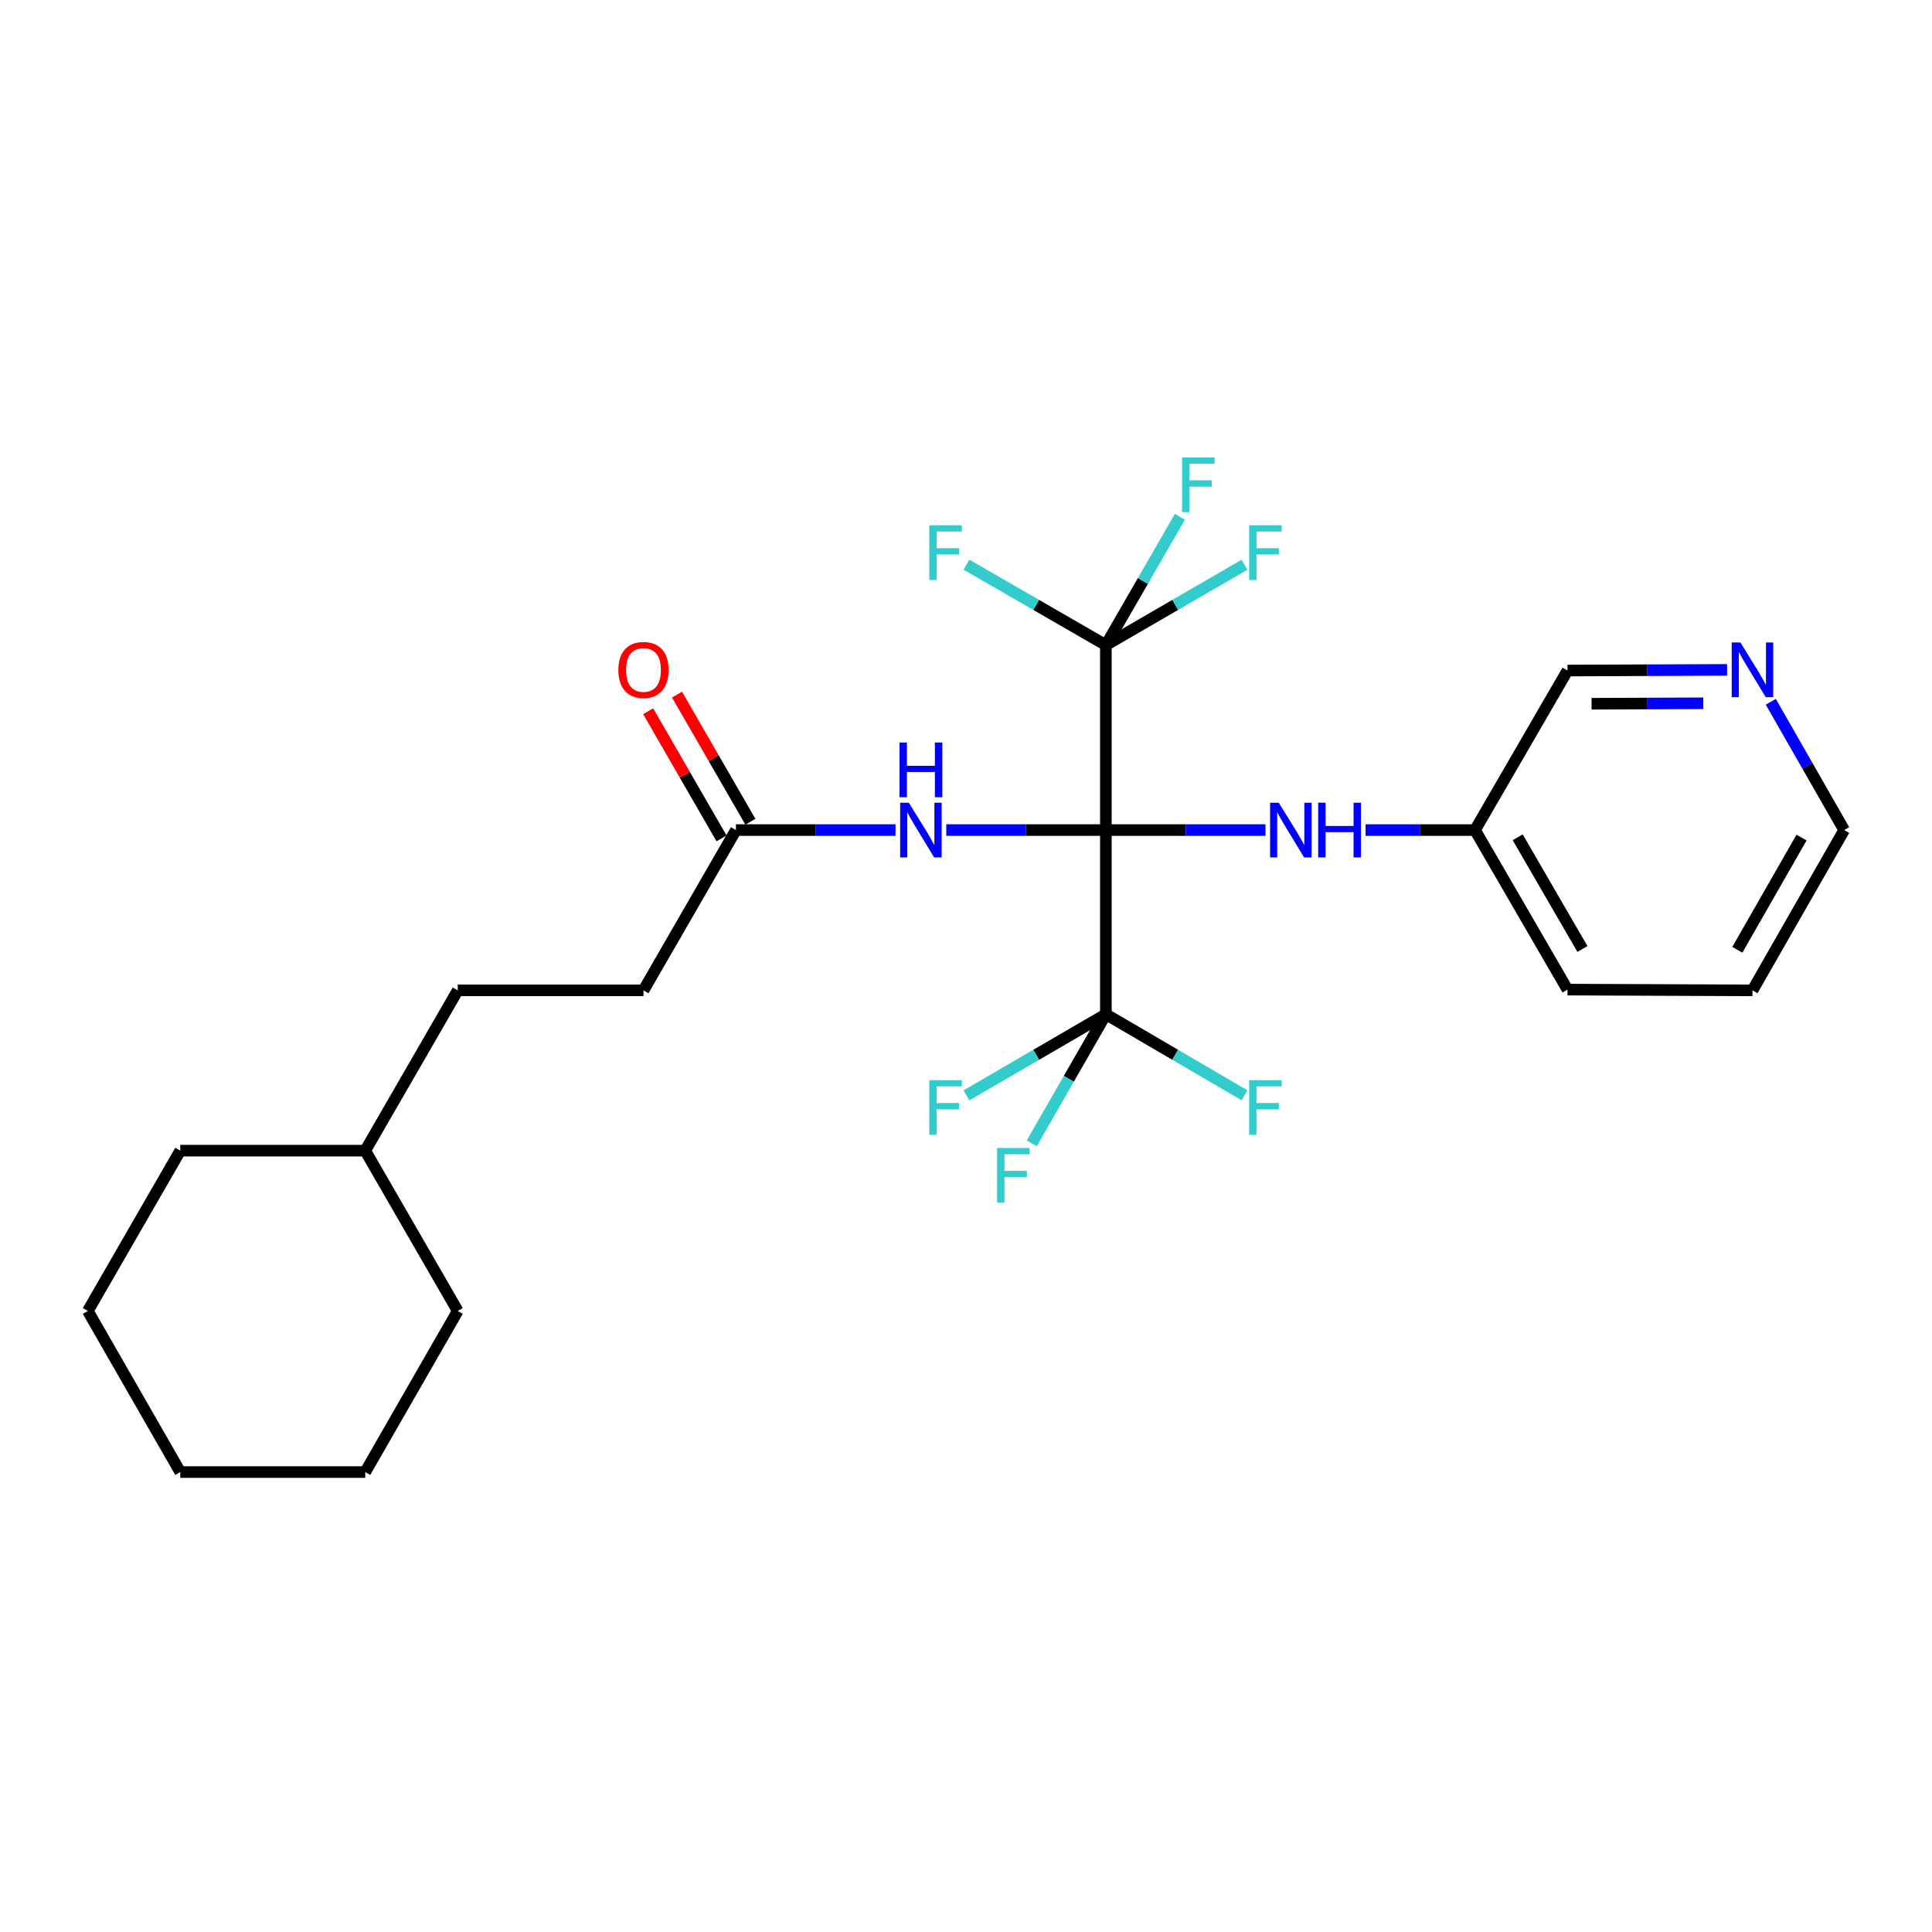<?xml version='1.0' encoding='iso-8859-1'?>
<svg version='1.1' baseProfile='full'
              xmlns='http://www.w3.org/2000/svg'
                      xmlns:rdkit='http://www.rdkit.org/xml'
                      xmlns:xlink='http://www.w3.org/1999/xlink'
                  xml:space='preserve'
width='1000px' height='1000px' viewBox='0 0 1000 1000'>
<!-- END OF HEADER -->
<rect style='opacity:1.0;fill:#FFFFFF;stroke:none' width='1000' height='1000' x='0' y='0'> </rect>
<path class='bond-0' d='M 572.4,429.642 L 572.4,333.909' style='fill:none;fill-rule:evenodd;stroke:#000000;stroke-width:6px;stroke-linecap:butt;stroke-linejoin:miter;stroke-opacity:1' />
<path class='bond-1' d='M 572.4,429.642 L 572.4,524.991' style='fill:none;fill-rule:evenodd;stroke:#000000;stroke-width:6px;stroke-linecap:butt;stroke-linejoin:miter;stroke-opacity:1' />
<path class='bond-2' d='M 572.4,429.642 L 531.096,429.642' style='fill:none;fill-rule:evenodd;stroke:#000000;stroke-width:6px;stroke-linecap:butt;stroke-linejoin:miter;stroke-opacity:1' />
<path class='bond-2' d='M 531.096,429.642 L 489.792,429.642' style='fill:none;fill-rule:evenodd;stroke:#0000FF;stroke-width:6px;stroke-linecap:butt;stroke-linejoin:miter;stroke-opacity:1' />
<path class='bond-3' d='M 572.4,429.642 L 613.705,429.642' style='fill:none;fill-rule:evenodd;stroke:#000000;stroke-width:6px;stroke-linecap:butt;stroke-linejoin:miter;stroke-opacity:1' />
<path class='bond-3' d='M 613.705,429.642 L 655.009,429.642' style='fill:none;fill-rule:evenodd;stroke:#0000FF;stroke-width:6px;stroke-linecap:butt;stroke-linejoin:miter;stroke-opacity:1' />
<path class='bond-7' d='M 572.4,333.909 L 591.56,300.701' style='fill:none;fill-rule:evenodd;stroke:#000000;stroke-width:6px;stroke-linecap:butt;stroke-linejoin:miter;stroke-opacity:1' />
<path class='bond-7' d='M 591.56,300.701 L 610.72,267.494' style='fill:none;fill-rule:evenodd;stroke:#33CCCC;stroke-width:6px;stroke-linecap:butt;stroke-linejoin:miter;stroke-opacity:1' />
<path class='bond-11' d='M 572.4,333.909 L 536.323,313.093' style='fill:none;fill-rule:evenodd;stroke:#000000;stroke-width:6px;stroke-linecap:butt;stroke-linejoin:miter;stroke-opacity:1' />
<path class='bond-11' d='M 536.323,313.093 L 500.245,292.278' style='fill:none;fill-rule:evenodd;stroke:#33CCCC;stroke-width:6px;stroke-linecap:butt;stroke-linejoin:miter;stroke-opacity:1' />
<path class='bond-12' d='M 572.4,333.909 L 608.281,313.106' style='fill:none;fill-rule:evenodd;stroke:#000000;stroke-width:6px;stroke-linecap:butt;stroke-linejoin:miter;stroke-opacity:1' />
<path class='bond-12' d='M 608.281,313.106 L 644.162,292.303' style='fill:none;fill-rule:evenodd;stroke:#33CCCC;stroke-width:6px;stroke-linecap:butt;stroke-linejoin:miter;stroke-opacity:1' />
<path class='bond-8' d='M 572.4,524.991 L 536.325,545.972' style='fill:none;fill-rule:evenodd;stroke:#000000;stroke-width:6px;stroke-linecap:butt;stroke-linejoin:miter;stroke-opacity:1' />
<path class='bond-8' d='M 536.325,545.972 L 500.25,566.953' style='fill:none;fill-rule:evenodd;stroke:#33CCCC;stroke-width:6px;stroke-linecap:butt;stroke-linejoin:miter;stroke-opacity:1' />
<path class='bond-9' d='M 572.4,524.991 L 553.22,558.391' style='fill:none;fill-rule:evenodd;stroke:#000000;stroke-width:6px;stroke-linecap:butt;stroke-linejoin:miter;stroke-opacity:1' />
<path class='bond-9' d='M 553.22,558.391 L 534.041,591.791' style='fill:none;fill-rule:evenodd;stroke:#33CCCC;stroke-width:6px;stroke-linecap:butt;stroke-linejoin:miter;stroke-opacity:1' />
<path class='bond-10' d='M 572.4,524.991 L 608.279,545.959' style='fill:none;fill-rule:evenodd;stroke:#000000;stroke-width:6px;stroke-linecap:butt;stroke-linejoin:miter;stroke-opacity:1' />
<path class='bond-10' d='M 608.279,545.959 L 644.157,566.927' style='fill:none;fill-rule:evenodd;stroke:#33CCCC;stroke-width:6px;stroke-linecap:butt;stroke-linejoin:miter;stroke-opacity:1' />
<path class='bond-4' d='M 463.525,429.642 L 422.225,429.642' style='fill:none;fill-rule:evenodd;stroke:#0000FF;stroke-width:6px;stroke-linecap:butt;stroke-linejoin:miter;stroke-opacity:1' />
<path class='bond-4' d='M 422.225,429.642 L 380.925,429.642' style='fill:none;fill-rule:evenodd;stroke:#000000;stroke-width:6px;stroke-linecap:butt;stroke-linejoin:miter;stroke-opacity:1' />
<path class='bond-13' d='M 706.825,429.642 L 735.144,429.642' style='fill:none;fill-rule:evenodd;stroke:#0000FF;stroke-width:6px;stroke-linecap:butt;stroke-linejoin:miter;stroke-opacity:1' />
<path class='bond-13' d='M 735.144,429.642 L 763.463,429.642' style='fill:none;fill-rule:evenodd;stroke:#000000;stroke-width:6px;stroke-linecap:butt;stroke-linejoin:miter;stroke-opacity:1' />
<path class='bond-6' d='M 388.389,425.336 L 369.407,392.433' style='fill:none;fill-rule:evenodd;stroke:#000000;stroke-width:6px;stroke-linecap:butt;stroke-linejoin:miter;stroke-opacity:1' />
<path class='bond-6' d='M 369.407,392.433 L 350.424,359.529' style='fill:none;fill-rule:evenodd;stroke:#FF0000;stroke-width:6px;stroke-linecap:butt;stroke-linejoin:miter;stroke-opacity:1' />
<path class='bond-6' d='M 373.462,433.948 L 354.479,401.044' style='fill:none;fill-rule:evenodd;stroke:#000000;stroke-width:6px;stroke-linecap:butt;stroke-linejoin:miter;stroke-opacity:1' />
<path class='bond-6' d='M 354.479,401.044 L 335.497,368.141' style='fill:none;fill-rule:evenodd;stroke:#FF0000;stroke-width:6px;stroke-linecap:butt;stroke-linejoin:miter;stroke-opacity:1' />
<path class='bond-14' d='M 380.925,429.642 L 333.064,512.612' style='fill:none;fill-rule:evenodd;stroke:#000000;stroke-width:6px;stroke-linecap:butt;stroke-linejoin:miter;stroke-opacity:1' />
<path class='bond-5' d='M 893.943,346.735 L 852.639,346.904' style='fill:none;fill-rule:evenodd;stroke:#0000FF;stroke-width:6px;stroke-linecap:butt;stroke-linejoin:miter;stroke-opacity:1' />
<path class='bond-5' d='M 852.639,346.904 L 811.334,347.074' style='fill:none;fill-rule:evenodd;stroke:#000000;stroke-width:6px;stroke-linecap:butt;stroke-linejoin:miter;stroke-opacity:1' />
<path class='bond-5' d='M 881.622,364.019 L 852.709,364.138' style='fill:none;fill-rule:evenodd;stroke:#0000FF;stroke-width:6px;stroke-linecap:butt;stroke-linejoin:miter;stroke-opacity:1' />
<path class='bond-5' d='M 852.709,364.138 L 823.796,364.256' style='fill:none;fill-rule:evenodd;stroke:#000000;stroke-width:6px;stroke-linecap:butt;stroke-linejoin:miter;stroke-opacity:1' />
<path class='bond-26' d='M 916.546,363.231 L 935.546,396.436' style='fill:none;fill-rule:evenodd;stroke:#0000FF;stroke-width:6px;stroke-linecap:butt;stroke-linejoin:miter;stroke-opacity:1' />
<path class='bond-26' d='M 935.546,396.436 L 954.545,429.642' style='fill:none;fill-rule:evenodd;stroke:#000000;stroke-width:6px;stroke-linecap:butt;stroke-linejoin:miter;stroke-opacity:1' />
<path class='bond-16' d='M 763.463,429.642 L 811.334,347.074' style='fill:none;fill-rule:evenodd;stroke:#000000;stroke-width:6px;stroke-linecap:butt;stroke-linejoin:miter;stroke-opacity:1' />
<path class='bond-19' d='M 763.463,429.642 L 811.334,512.219' style='fill:none;fill-rule:evenodd;stroke:#000000;stroke-width:6px;stroke-linecap:butt;stroke-linejoin:miter;stroke-opacity:1' />
<path class='bond-19' d='M 785.553,433.385 L 819.063,491.189' style='fill:none;fill-rule:evenodd;stroke:#000000;stroke-width:6px;stroke-linecap:butt;stroke-linejoin:miter;stroke-opacity:1' />
<path class='bond-15' d='M 333.064,512.612 L 236.929,512.612' style='fill:none;fill-rule:evenodd;stroke:#000000;stroke-width:6px;stroke-linecap:butt;stroke-linejoin:miter;stroke-opacity:1' />
<path class='bond-17' d='M 236.929,512.612 L 189.049,595.582' style='fill:none;fill-rule:evenodd;stroke:#000000;stroke-width:6px;stroke-linecap:butt;stroke-linejoin:miter;stroke-opacity:1' />
<path class='bond-20' d='M 189.049,595.582 L 93.306,595.582' style='fill:none;fill-rule:evenodd;stroke:#000000;stroke-width:6px;stroke-linecap:butt;stroke-linejoin:miter;stroke-opacity:1' />
<path class='bond-21' d='M 189.049,595.582 L 236.929,678.552' style='fill:none;fill-rule:evenodd;stroke:#000000;stroke-width:6px;stroke-linecap:butt;stroke-linejoin:miter;stroke-opacity:1' />
<path class='bond-18' d='M 954.545,429.642 L 907.076,512.612' style='fill:none;fill-rule:evenodd;stroke:#000000;stroke-width:6px;stroke-linecap:butt;stroke-linejoin:miter;stroke-opacity:1' />
<path class='bond-18' d='M 932.467,433.529 L 899.238,491.608' style='fill:none;fill-rule:evenodd;stroke:#000000;stroke-width:6px;stroke-linecap:butt;stroke-linejoin:miter;stroke-opacity:1' />
<path class='bond-22' d='M 811.334,512.219 L 907.076,512.612' style='fill:none;fill-rule:evenodd;stroke:#000000;stroke-width:6px;stroke-linecap:butt;stroke-linejoin:miter;stroke-opacity:1' />
<path class='bond-24' d='M 93.306,595.582 L 45.455,678.552' style='fill:none;fill-rule:evenodd;stroke:#000000;stroke-width:6px;stroke-linecap:butt;stroke-linejoin:miter;stroke-opacity:1' />
<path class='bond-23' d='M 236.929,678.552 L 189.049,761.934' style='fill:none;fill-rule:evenodd;stroke:#000000;stroke-width:6px;stroke-linecap:butt;stroke-linejoin:miter;stroke-opacity:1' />
<path class='bond-27' d='M 189.049,761.934 L 93.306,761.934' style='fill:none;fill-rule:evenodd;stroke:#000000;stroke-width:6px;stroke-linecap:butt;stroke-linejoin:miter;stroke-opacity:1' />
<path class='bond-25' d='M 45.455,678.552 L 93.306,761.934' style='fill:none;fill-rule:evenodd;stroke:#000000;stroke-width:6px;stroke-linecap:butt;stroke-linejoin:miter;stroke-opacity:1' />
<path  class='atom-3' d='M 470.398 415.482
L 479.678 430.482
Q 480.598 431.962, 482.078 434.642
Q 483.558 437.322, 483.638 437.482
L 483.638 415.482
L 487.398 415.482
L 487.398 443.802
L 483.518 443.802
L 473.558 427.402
Q 472.398 425.482, 471.158 423.282
Q 469.958 421.082, 469.598 420.402
L 469.598 443.802
L 465.918 443.802
L 465.918 415.482
L 470.398 415.482
' fill='#0000FF'/>
<path  class='atom-3' d='M 465.578 384.33
L 469.418 384.33
L 469.418 396.37
L 483.898 396.37
L 483.898 384.33
L 487.738 384.33
L 487.738 412.65
L 483.898 412.65
L 483.898 399.57
L 469.418 399.57
L 469.418 412.65
L 465.578 412.65
L 465.578 384.33
' fill='#0000FF'/>
<path  class='atom-4' d='M 661.882 415.482
L 671.162 430.482
Q 672.082 431.962, 673.562 434.642
Q 675.042 437.322, 675.122 437.482
L 675.122 415.482
L 678.882 415.482
L 678.882 443.802
L 675.002 443.802
L 665.042 427.402
Q 663.882 425.482, 662.642 423.282
Q 661.442 421.082, 661.082 420.402
L 661.082 443.802
L 657.402 443.802
L 657.402 415.482
L 661.882 415.482
' fill='#0000FF'/>
<path  class='atom-4' d='M 682.282 415.482
L 686.122 415.482
L 686.122 427.522
L 700.602 427.522
L 700.602 415.482
L 704.442 415.482
L 704.442 443.802
L 700.602 443.802
L 700.602 430.722
L 686.122 430.722
L 686.122 443.802
L 682.282 443.802
L 682.282 415.482
' fill='#0000FF'/>
<path  class='atom-6' d='M 900.816 332.521
L 910.096 347.521
Q 911.016 349.001, 912.496 351.681
Q 913.976 354.361, 914.056 354.521
L 914.056 332.521
L 917.816 332.521
L 917.816 360.841
L 913.936 360.841
L 903.976 344.441
Q 902.816 342.521, 901.576 340.321
Q 900.376 338.121, 900.016 337.441
L 900.016 360.841
L 896.336 360.841
L 896.336 332.521
L 900.816 332.521
' fill='#0000FF'/>
<path  class='atom-7' d='M 320.064 346.761
Q 320.064 339.961, 323.424 336.161
Q 326.784 332.361, 333.064 332.361
Q 339.344 332.361, 342.704 336.161
Q 346.064 339.961, 346.064 346.761
Q 346.064 353.641, 342.664 357.561
Q 339.264 361.441, 333.064 361.441
Q 326.824 361.441, 323.424 357.561
Q 320.064 353.681, 320.064 346.761
M 333.064 358.241
Q 337.384 358.241, 339.704 355.361
Q 342.064 352.441, 342.064 346.761
Q 342.064 341.201, 339.704 338.401
Q 337.384 335.561, 333.064 335.561
Q 328.744 335.561, 326.384 338.361
Q 324.064 341.161, 324.064 346.761
Q 324.064 352.481, 326.384 355.361
Q 328.744 358.241, 333.064 358.241
' fill='#FF0000'/>
<path  class='atom-8' d='M 611.851 236.779
L 628.691 236.779
L 628.691 240.019
L 615.651 240.019
L 615.651 248.619
L 627.251 248.619
L 627.251 251.899
L 615.651 251.899
L 615.651 265.099
L 611.851 265.099
L 611.851 236.779
' fill='#33CCCC'/>
<path  class='atom-9' d='M 481.01 559.085
L 497.85 559.085
L 497.85 562.325
L 484.81 562.325
L 484.81 570.925
L 496.41 570.925
L 496.41 574.205
L 484.81 574.205
L 484.81 587.405
L 481.01 587.405
L 481.01 559.085
' fill='#33CCCC'/>
<path  class='atom-10' d='M 516.109 594.194
L 532.949 594.194
L 532.949 597.434
L 519.909 597.434
L 519.909 606.034
L 531.509 606.034
L 531.509 609.314
L 519.909 609.314
L 519.909 622.514
L 516.109 622.514
L 516.109 594.194
' fill='#33CCCC'/>
<path  class='atom-11' d='M 646.548 559.085
L 663.388 559.085
L 663.388 562.325
L 650.348 562.325
L 650.348 570.925
L 661.948 570.925
L 661.948 574.205
L 650.348 574.205
L 650.348 587.405
L 646.548 587.405
L 646.548 559.085
' fill='#33CCCC'/>
<path  class='atom-12' d='M 481.01 271.878
L 497.85 271.878
L 497.85 275.118
L 484.81 275.118
L 484.81 283.718
L 496.41 283.718
L 496.41 286.998
L 484.81 286.998
L 484.81 300.198
L 481.01 300.198
L 481.01 271.878
' fill='#33CCCC'/>
<path  class='atom-13' d='M 646.548 271.878
L 663.388 271.878
L 663.388 275.118
L 650.348 275.118
L 650.348 283.718
L 661.948 283.718
L 661.948 286.998
L 650.348 286.998
L 650.348 300.198
L 646.548 300.198
L 646.548 271.878
' fill='#33CCCC'/>
</svg>
